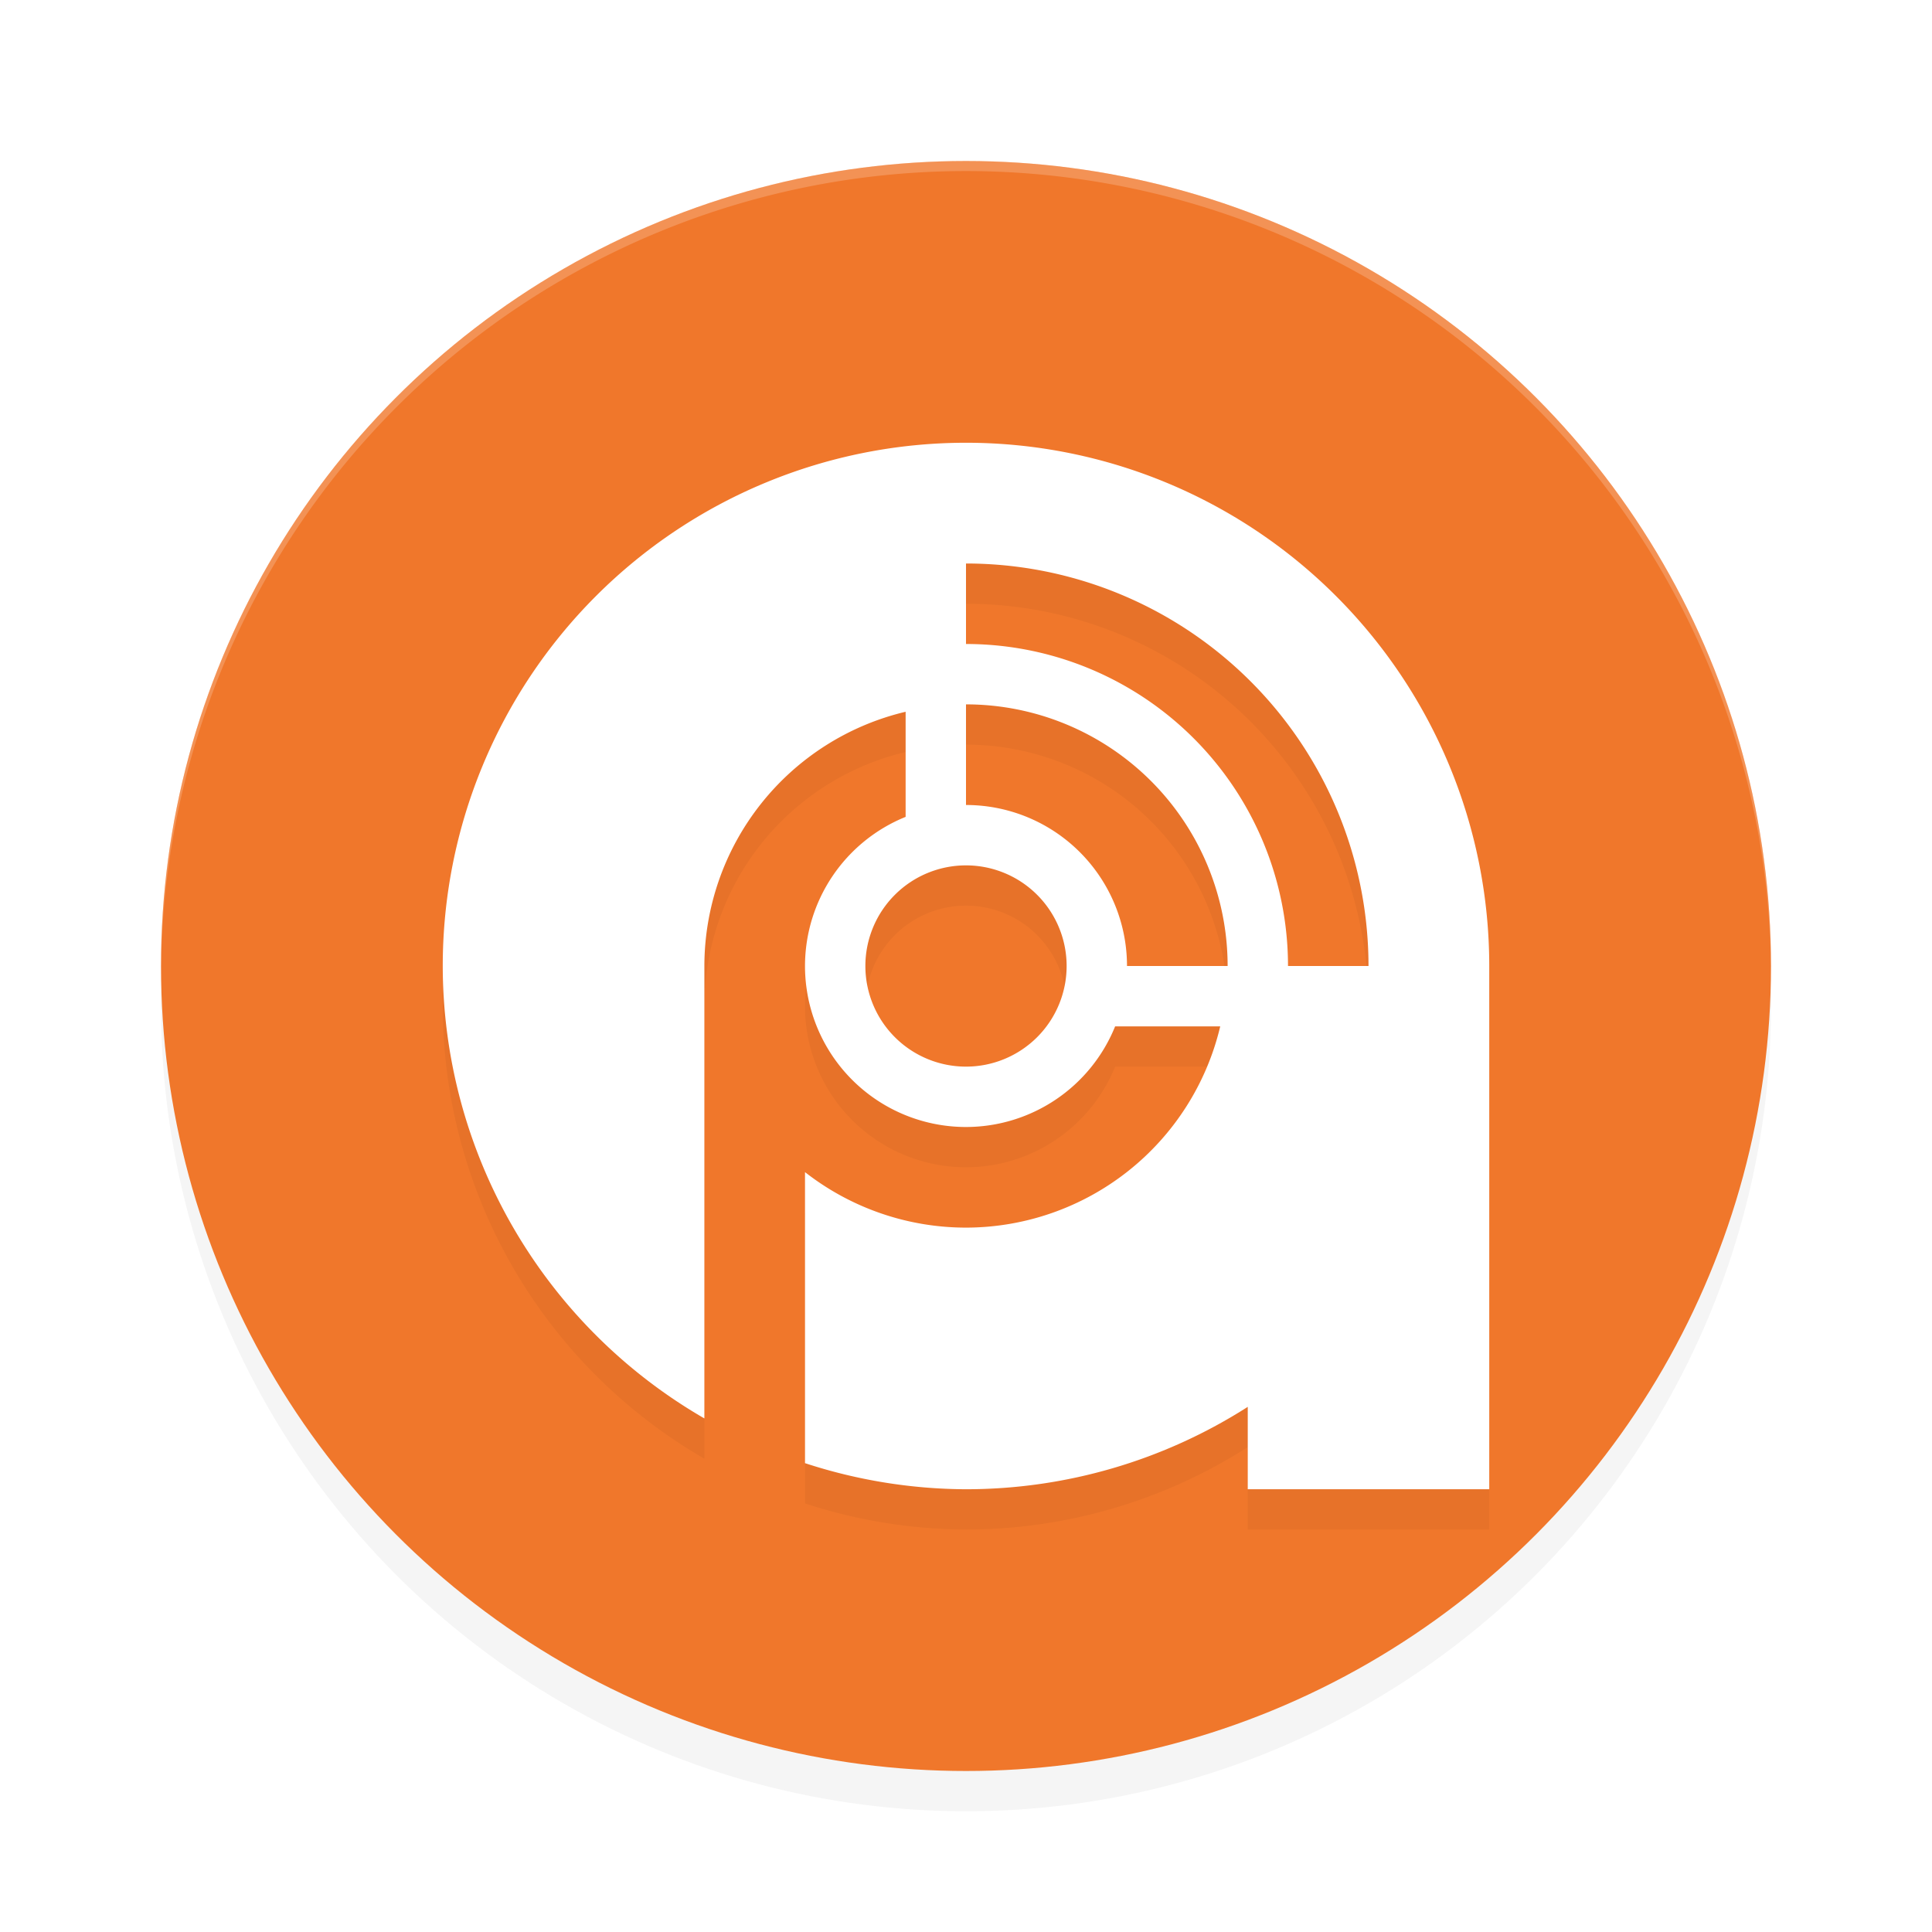 <?xml version="1.0" encoding="UTF-8" standalone="no"?>
<svg
   xmlns:dc="http://purl.org/dc/elements/1.1/"
   xmlns:cc="http://creativecommons.org/ns#"
   xmlns:rdf="http://www.w3.org/1999/02/22-rdf-syntax-ns#"
   xmlns:svg="http://www.w3.org/2000/svg"
   xmlns="http://www.w3.org/2000/svg"
   xmlns:sodipodi="http://sodipodi.sourceforge.net/DTD/sodipodi-0.dtd"
   xmlns:inkscape="http://www.inkscape.org/namespaces/inkscape"
   width="192"
   height="192"
   version="1"
   id="svg14"
   sodipodi:docname="apps_podcast_addict.svg"
   inkscape:version="1.0.2 (1.0.2+r75+1)">
  <defs
     id="defs18">
    <filter
       inkscape:collect="always"
       style="color-interpolation-filters:sRGB"
       id="filter860"
       x="-0.048"
       width="1.096"
       y="-0.048"
       height="1.096">
      <feGaussianBlur
         inkscape:collect="always"
         stdDeviation="3.2"
         id="feGaussianBlur862" />
    </filter>
    <filter
       inkscape:collect="always"
       style="color-interpolation-filters:sRGB"
       id="filter881"
       x="-0.048"
       width="1.096"
       y="-0.048"
       height="1.096">
      <feGaussianBlur
         inkscape:collect="always"
         stdDeviation="2.08"
         id="feGaussianBlur883" />
    </filter>
  </defs>
  <sodipodi:namedview
     pagecolor="#ffffff"
     bordercolor="#666666"
     borderopacity="1"
     objecttolerance="10"
     gridtolerance="10"
     guidetolerance="10"
     inkscape:pageopacity="0"
     inkscape:pageshadow="2"
     inkscape:window-width="1920"
     inkscape:window-height="1018"
     id="namedview16"
     showgrid="false"
     inkscape:zoom="2.67"
     inkscape:cx="96"
     inkscape:cy="96"
     inkscape:window-x="0"
     inkscape:window-y="30"
     inkscape:window-maximized="1"
     inkscape:current-layer="svg14"
     inkscape:document-rotation="0" />
  <circle
     style="opacity:0.2;fill:#000000;fill-opacity:1;stroke-width:2.177;filter:url(#filter860)"
     id="circle842"
     cx="96"
     cy="100"
     r="80" />
  <circle
     style="opacity:1;fill:#f0772b;stroke-width:2.177;fill-opacity:1"
     id="path840"
     cx="96"
     cy="96"
     r="80" />
  <path
     inkscape:connector-curvature="0"
     id="path8"
     d="m 96,48 a 52,52 0 0 0 -52,52 52,52 0 0 0 26,44.961 V 100 A 26,26 0 0 1 90,74.734 V 85.18 A 16,16 0 0 0 80,100 a 16,16 0 0 0 16,16 16,16 0 0 0 14.82,-10 h 10.445 A 26,26 0 0 1 96,126 26,26 0 0 1 80,120.484 v 28.922 A 52,52 0 0 0 96,152 52,52 0 0 0 124,143.812 V 152 h 24 V 100 A 52,52 0 0 0 96,48 Z m 0,12 a 40,40 0 0 1 40,40 h -8 A 32,32 0 0 0 96,68 Z m 0,14 a 26,26 0 0 1 26,26 H 112 A 16,16 0 0 0 96,84 Z m 0,16 a 10,10 0 0 1 10,10 10,10 0 0 1 -10,10 10,10 0 0 1 -10,-10 10,10 0 0 1 10,-10 z"
     style="opacity:0.2;stroke-width:4;filter:url(#filter881)" />
  <path
     inkscape:connector-curvature="0"
     id="path10"
     d="M 96,44 A 52,52 0 0 0 44,96 52,52 0 0 0 70,140.961 V 96 A 26,26 0 0 1 90,70.734 V 81.18 A 16,16 0 0 0 80,96 a 16,16 0 0 0 16,16 16,16 0 0 0 14.82,-10 h 10.445 A 26,26 0 0 1 96,122 26,26 0 0 1 80,116.484 v 28.922 A 52,52 0 0 0 96,148 52,52 0 0 0 124,139.812 V 148 h 24 V 96 A 52,52 0 0 0 96,44 Z m 0,12 a 40,40 0 0 1 40,40 h -8 A 32,32 0 0 0 96,64 Z m 0,14 a 26,26 0 0 1 26,26 H 112 A 16,16 0 0 0 96,80 Z m 0,16 A 10,10 0 0 1 106,96 10,10 0 0 1 96,106 10,10 0 0 1 86,96 10,10 0 0 1 96,86 Z"
     style="fill:#ffffff;stroke-width:4" />
  <path
     id="circle864"
     style="opacity:0.2;fill:#ffffff;stroke-width:2.177;fill-opacity:1"
     d="M 95.941 16 A 80 80 0 0 0 16 96 A 80 80 0 0 0 16.002 96.529 A 80 80 0 0 1 96 17 A 80 80 0 0 1 175.998 96.471 A 80 80 0 0 0 176 96 A 80 80 0 0 0 96 16 A 80 80 0 0 0 95.941 16 z " />
</svg>
